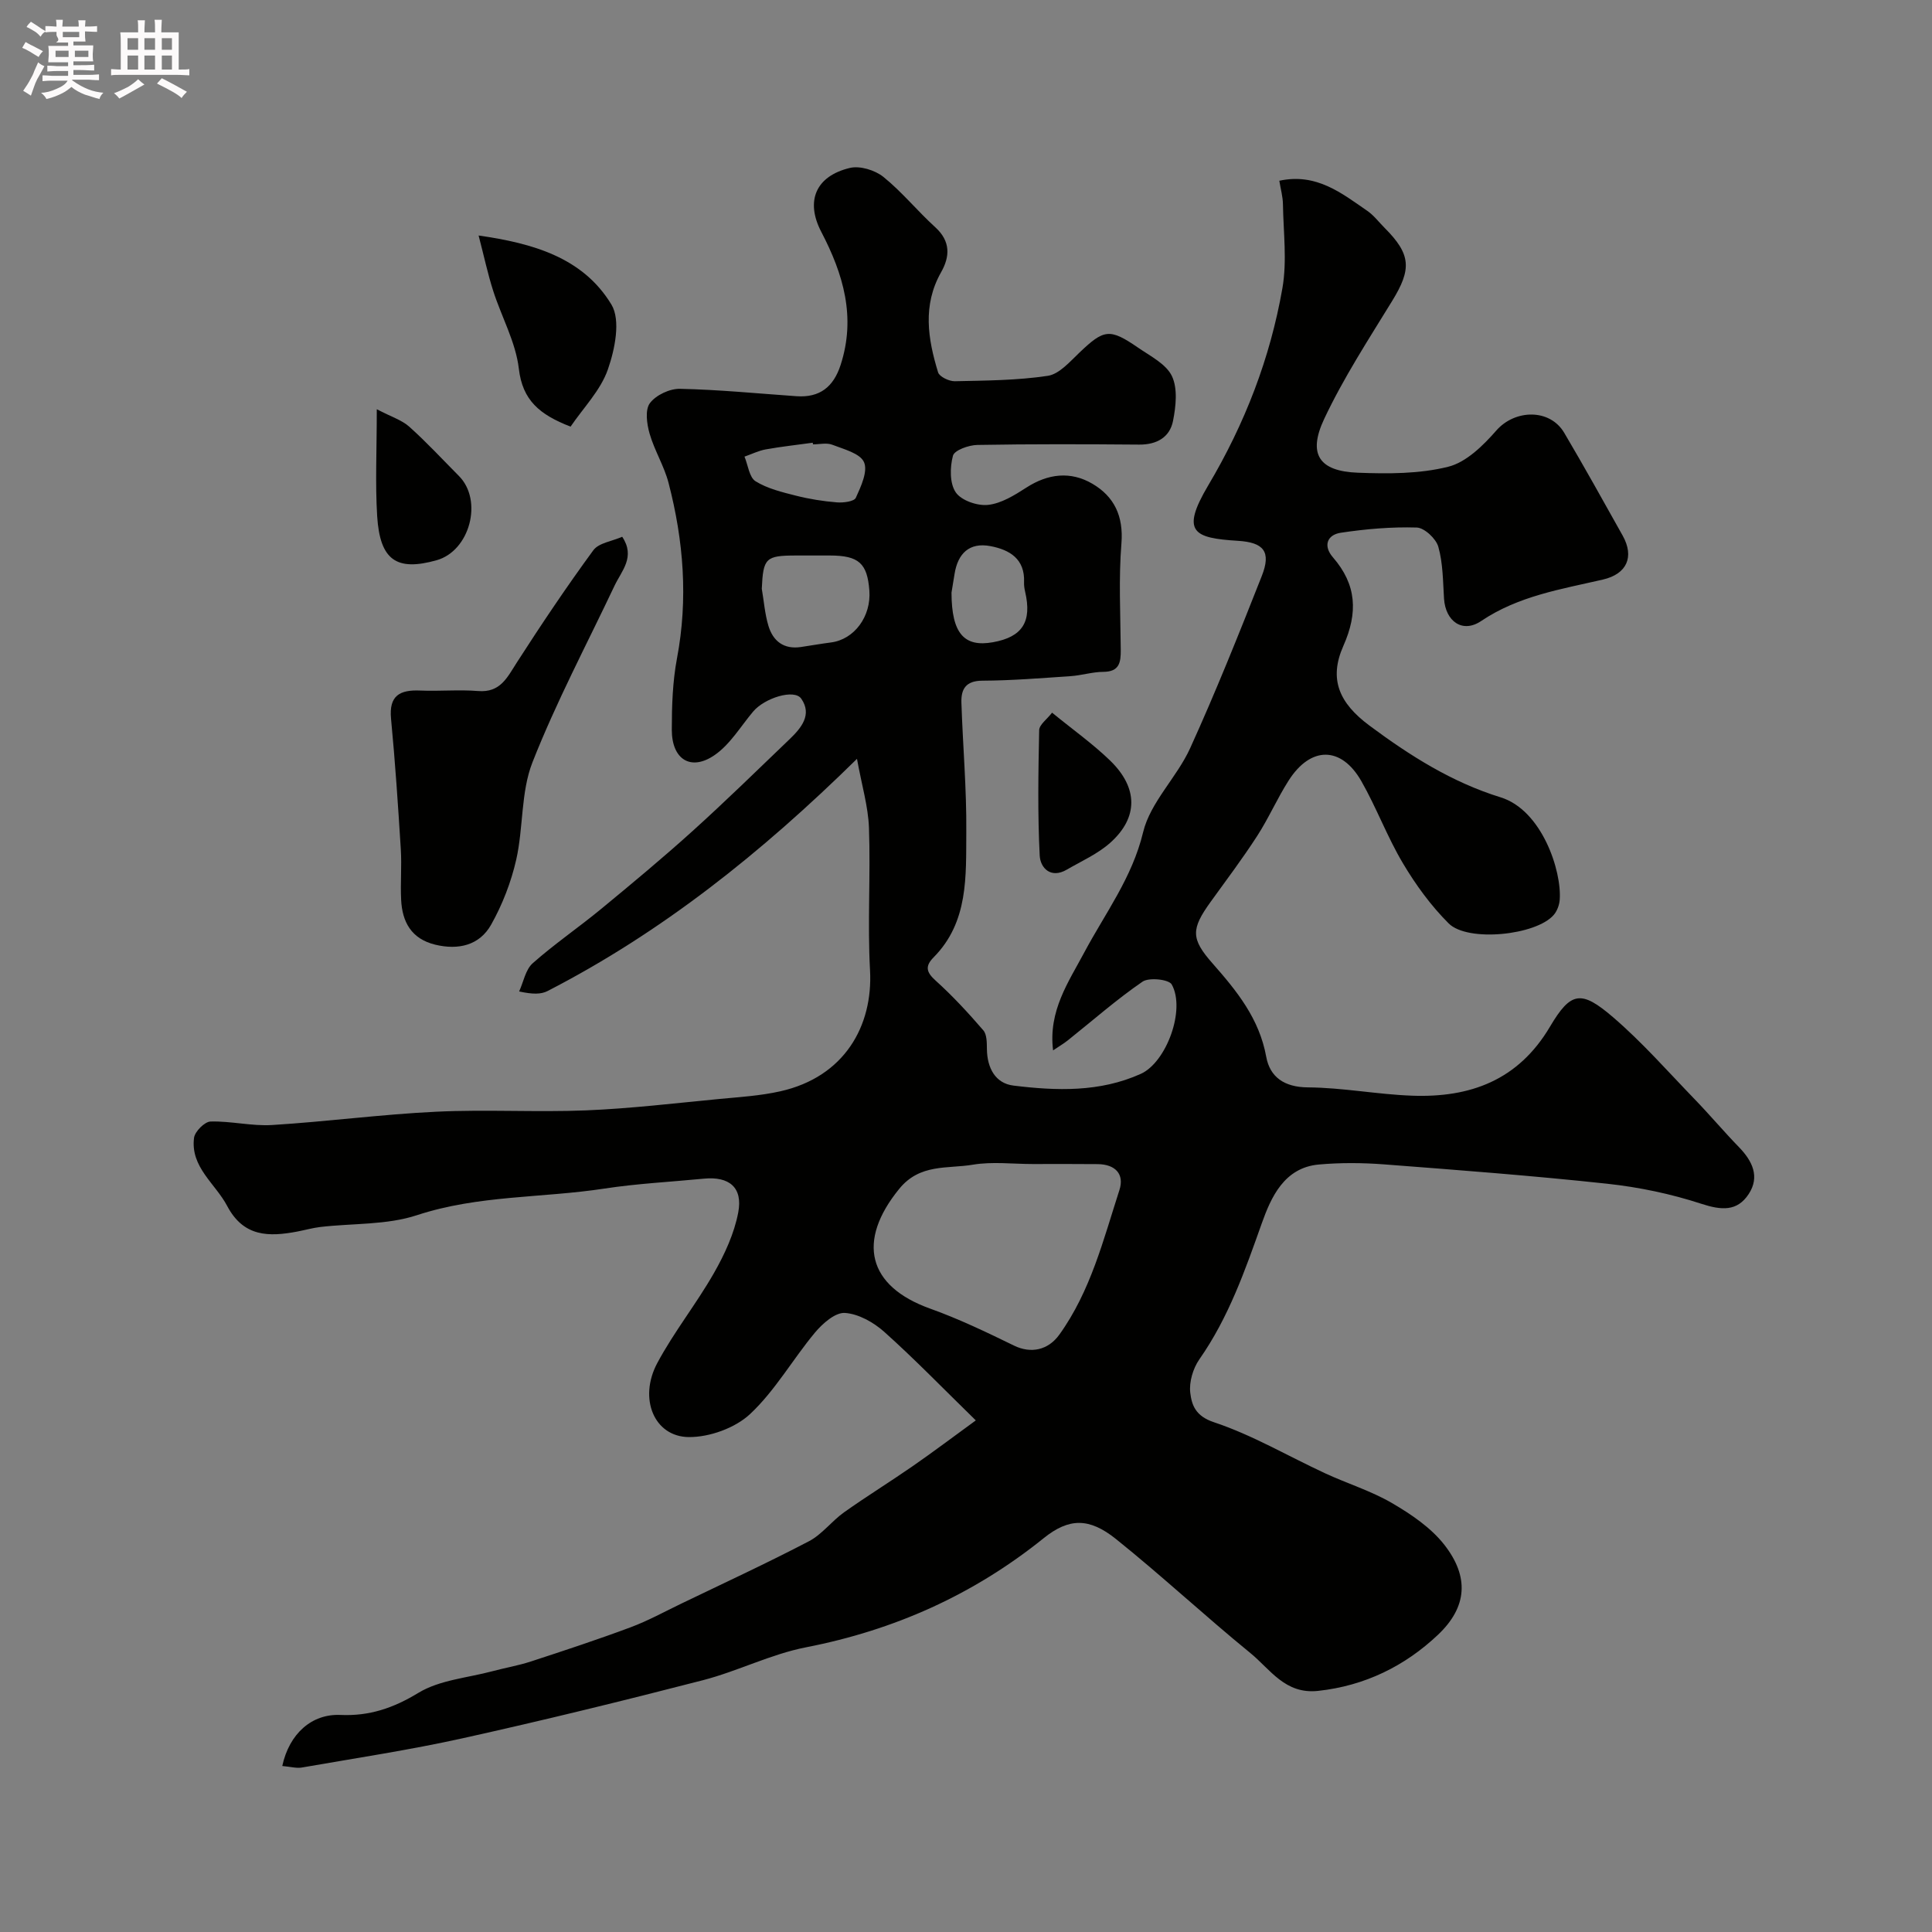 <svg enable-background="new 0 0 400 400" viewBox="0 0 400 400" xmlns="http://www.w3.org/2000/svg"><rect x="0" y="0" width="400" height="400" fill="#808080" stroke="none"/><path d="m6.8 9.5c.6.3 1.3.7 2.1 1.1-.4.4-.7.8-.9 1.2-.7-.4-1.3-.8-1.8-1.1s-1.1-.6-1.6-.8c.2-.4.5-.8.7-1.2.4.2.8.5 1.5.8zm.9 6.9c-.3.6-.5 1.1-.7 1.7s-.4 1.1-.6 1.7c-.6-.4-1.1-.7-1.6-1 .7-1 1.2-1.8 1.5-2.4.3-.5.6-1.1.8-1.7.3-.6.5-1.2.8-1.8.3.3.8.6 1.3.8-.7 1.3-1.2 2.2-1.5 2.7zm.1-11c.4.3 1 .7 1.7 1.1-.5.2-.8.6-1.1 1.1-.5-.6-1-1-1.4-1.2s-.9-.6-1.5-.8c.2-.4.5-.7.9-1.1.5.3.9.6 1.4.9zm10.5 13.1c1 .4 2 .6 3.1.7-.4.4-.7.8-.8 1.3-.9-.2-1.9-.6-3-.9-1-.4-2-.9-2.8-1.6-.5.4-1.1.9-1.9 1.3s-1.9.9-3.3 1.2c-.1-.3-.5-.8-1.1-1.3 1 0 2.1-.3 3.2-.8 1.2-.5 1.9-1 2.3-1.7h-3.2c-.4 0-1 0-2 .1v-1.2c1 0 1.7.1 2 .1h3.3v-1h-2.3c-.2 0-.9 0-2 .1v-1.2c1.2 0 1.9.1 2 .1h2.3v-.8h-4.1c0-.7.1-1.2.1-1.6 0-.5 0-1.1-.1-1.8h4.1v-.7h-2.5c1-.6.1-1.1.1-1.6v-.6h-.5c-.4 0-1 0-1.8.1v-1.3c1.2 0 1.9.1 2.1.1h.2c0-.3 0-.8-.1-1.4h1.4c0 .6-.1 1-.1 1.4h3.4c0-.4 0-.8-.1-1.3h1.5c0 .4-.1.9-.1 1.3.7 0 1.5 0 2.5-.1v1.2c-1 0-1.8-.1-2.5-.1v.6c0 .3 0 .8.1 1.5h-2.5v.8h4.1c0 .7-.1 1.3-.1 1.8s0 1 .1 1.5h-4.1v.8h1.4c.8 0 1.8 0 2.9-.1v1.2c-1 0-1.9-.1-2.8-.1h-1.5v1h3.2c.3 0 1 0 2.1-.1v1.2c-1.1 0-1.8-.1-2.1-.1h-3.4l-.1.1c1.4 1 2.4 1.5 3.4 1.9zm-4.1-6.7v-1.3h-2.7v1.3zm2.2-4.1v-1.1h-3.4v1.1zm1.9 4.1v-1.3h-2.8v1.3z" fill="#fcfafa"/><path d="m37 6.7v2.3 5.4c1 0 1.8 0 2.2-.1v1.3c-.6 0-1.5-.1-2.5-.1h-11.9c-.7 0-1.3 0-1.8.1v-1.3c.5 0 1.1.1 2 .1v-5.2c0-1 0-1.8-.1-2.5h3.7c0-1.3 0-2.1-.1-2.5h1.5c0 .4-.1 1.3-.1 2.5h2.2c0-1.2 0-2.1-.1-2.6h1.5c0 .4-.1 1.3-.1 2.6zm-12.3 13.7c-.3-.4-.7-.8-1.1-1.1 1.1-.4 2.1-.9 2.9-1.3.8-.5 1.5-1 2.1-1.6.4.4.9.8 1.3 1.1-2.5 1.4-4.2 2.4-5.2 2.9zm3.9-10.1v-2.4h-2.2v2.4zm0 4.1v-2.9h-2.2v2.9zm3.5-4.1v-2.4h-2.2v2.4zm0 4.1v-2.9h-2.2v2.9zm.4 2.9 1-1.1c.6.3 1.4.7 2.5 1.3s2 1.1 2.7 1.5c-.4.4-.8.8-1.1 1.3-.8-.8-2.5-1.7-5.1-3zm3.1-7v-2.4h-2.1v2.4zm0 4.1v-2.9h-2.1v2.9z" fill="#fcfafa"/><g fill="#010100"><path d="m58.44 365.63c1.45-6.7 6.11-10.83 12.04-10.57 5.98.27 10.94-1.41 16.14-4.57 4.39-2.67 10.15-3.1 15.32-4.48 2.65-.71 5.38-1.17 7.98-2.02 6.91-2.26 13.81-4.53 20.62-7.07 3.63-1.35 7.06-3.25 10.56-4.93 8.81-4.25 17.69-8.35 26.36-12.88 2.73-1.42 4.73-4.18 7.29-6 4.65-3.3 9.51-6.3 14.2-9.55 4.21-2.92 8.3-6 13.08-9.48-6.88-6.72-12.71-12.75-18.94-18.32-2.21-1.98-5.35-3.75-8.17-3.93-2-.13-4.63 2.2-6.2 4.08-4.6 5.52-8.23 11.99-13.41 16.84-3.11 2.91-8.42 4.82-12.71 4.78-7.17-.07-10.44-7.98-6.52-15.32 3.45-6.45 8.1-12.26 11.73-18.63 2.22-3.89 4.2-8.18 5.03-12.53 1-5.21-1.87-7.53-7.12-7.02-6.86.67-13.77 1.01-20.57 2.05-12.9 1.98-26.1 1.33-38.82 5.51-6.25 2.06-13.3 1.66-19.98 2.44-1.61.19-3.19.64-4.8.95-5.87 1.11-11.11 1.15-14.51-5.29-2.46-4.66-7.63-8.04-6.87-14.1.16-1.31 2.2-3.36 3.42-3.39 4.25-.12 8.56.99 12.79.72 11.32-.7 22.6-2.21 33.92-2.75 10.34-.5 20.74.14 31.08-.28 9.2-.38 18.37-1.48 27.54-2.36 4.23-.4 8.51-.66 12.64-1.59 13.29-2.98 19.2-13.55 18.57-25.06-.54-9.8.13-19.67-.22-29.49-.16-4.42-1.49-8.8-2.48-14.28-19.86 19.53-40.42 35.9-64.06 48.07-1.36.7-3.08.7-5.89.09.91-1.98 1.32-4.52 2.81-5.84 4.53-4.01 9.56-7.44 14.24-11.3 6.39-5.27 12.77-10.57 18.91-16.12 6.83-6.17 13.41-12.61 20.05-18.98 2.39-2.3 4.71-5.06 2.4-8.38-1.44-2.07-7.6-.14-9.96 2.67-2.59 3.08-4.76 6.79-7.96 9-4.92 3.41-8.88.93-8.88-5.22 0-4.93.16-9.95 1.07-14.78 2.33-12.3 1.37-24.37-1.74-36.33-.91-3.51-2.93-6.73-3.93-10.22-.58-2.01-.97-4.93.07-6.31 1.24-1.66 4.1-3.01 6.23-2.96 8.04.17 16.07.97 24.1 1.53 4.81.34 7.67-1.9 9.15-6.47 3.21-9.89.57-18.8-4-27.55-3.33-6.38-1.16-11.55 5.91-13.24 2.09-.5 5.19.45 6.94 1.85 3.87 3.12 7.05 7.07 10.75 10.43 3.19 2.9 3.05 6.06 1.2 9.32-3.87 6.84-2.74 13.79-.62 20.72.28.91 2.29 1.87 3.48 1.84 6.43-.14 12.91-.17 19.24-1.12 2.37-.36 4.56-2.92 6.53-4.79 5.09-4.86 6.26-5.1 12.16-1.04 2.54 1.75 5.8 3.38 7 5.88 1.23 2.58.83 6.27.23 9.29-.67 3.39-3.37 4.93-7.01 4.9-11.17-.09-22.33-.13-33.5.07-1.78.03-4.74 1.08-5.05 2.23-.64 2.39-.7 5.72.58 7.59 1.15 1.69 4.5 2.84 6.7 2.59 2.75-.3 5.48-2.01 7.92-3.58 4.5-2.9 9.16-3.43 13.66-.8 4.52 2.65 6.47 6.69 6.02 12.35-.59 7.29-.2 14.66-.14 21.99.02 2.61-.23 4.59-3.61 4.61-2.26.01-4.51.74-6.78.89-6.09.41-12.19.91-18.29.94-3.44.02-4.4 1.78-4.31 4.56.29 8.93 1.09 17.86 1.01 26.78-.07 9.11.49 18.6-6.75 25.92-1.83 1.85-1.55 3.08.42 4.85 3.52 3.17 6.75 6.68 9.85 10.27.76.88.73 2.59.75 3.93.06 3.87 1.74 7.06 5.5 7.52 8.89 1.09 17.87 1.4 26.36-2.43 5.28-2.38 9.32-13.27 6.41-18.5-.59-1.07-4.7-1.51-6.05-.59-5.39 3.7-10.33 8.06-15.45 12.14-.85.68-1.8 1.23-3.07 2.09-1.02-8.19 3.21-14.17 6.47-20.3 4.34-8.14 9.9-15.43 12.17-24.87 1.49-6.21 6.99-11.35 9.74-17.4 5.32-11.7 10.1-23.66 14.82-35.62 2.02-5.11.39-6.98-4.94-7.31-9.11-.57-11.9-1.75-6.16-11.44 7.62-12.84 12.84-26.35 15.38-40.87.98-5.63.2-11.57.11-17.37-.02-1.56-.47-3.12-.75-4.87 7.7-1.65 12.89 2.57 18.22 6.24 1.35.93 2.38 2.32 3.56 3.5 5.5 5.51 5.65 8.53 1.58 15.15-4.92 8.02-10.09 15.96-14.08 24.44-3.44 7.32-1.01 10.82 6.97 11.12 6.24.24 12.73.26 18.7-1.23 3.75-.93 7.26-4.4 9.98-7.51 3.84-4.38 11.06-4.58 14.05.47 4.15 7.02 8.11 14.16 12.1 21.28 2.48 4.43.86 7.97-4.08 9.11-8.69 2.01-17.5 3.39-25.22 8.59-3.86 2.6-7.37.06-7.68-4.63-.23-3.6-.21-7.32-1.18-10.74-.47-1.68-2.88-3.94-4.47-3.99-5.23-.16-10.54.3-15.73 1.08-2.83.43-3.69 2.71-1.62 5.09 4.92 5.67 5.21 11.46 2.16 18.33-3.07 6.92-.85 11.85 5.38 16.49 8.38 6.23 17.06 11.74 27.18 14.87 8.57 2.65 12.69 15.29 12.23 21.22-.08 1.08-.54 2.32-1.24 3.13-3.63 4.21-17.8 5.69-21.75 1.75-3.66-3.65-6.82-7.99-9.47-12.45-3.24-5.44-5.46-11.48-8.6-16.99-4.16-7.29-10.5-7.29-15.06-.14-2.37 3.71-4.14 7.81-6.53 11.5-3.01 4.65-6.35 9.09-9.6 13.59-4.08 5.66-4.16 7.64.39 12.79 5.03 5.71 9.67 11.43 11.1 19.32.76 4.18 3.73 6.3 8.63 6.33 7.19.05 14.37 1.46 21.57 1.72 12.01.44 21.97-3.17 28.55-14.29 4.33-7.32 6.47-7.6 13.04-1.97 6.04 5.18 11.33 11.22 16.88 16.96 3.15 3.25 6.07 6.73 9.22 9.97 2.78 2.87 4.34 6.12 2 9.69-2.4 3.67-5.69 3.36-9.81 2.02-6.28-2.05-12.9-3.44-19.49-4.15-15.37-1.66-30.79-2.83-46.21-4.01-4.47-.34-9.02-.37-13.49.03-7.21.64-9.92 6.87-11.81 12.17-3.49 9.83-6.88 19.53-12.93 28.17-1.31 1.88-2.14 4.69-1.88 6.91.31 2.57 1.09 4.84 4.91 6.11 7.96 2.65 15.35 7.02 23.03 10.58 4.58 2.12 9.49 3.63 13.82 6.15 3.97 2.32 8.07 5.09 10.85 8.65 5.14 6.58 4.79 12.86-1.35 18.65-6.83 6.45-15.1 10.54-24.8 11.59-6.84.74-9.89-4.47-14.01-7.83-9.43-7.69-18.35-16.01-27.84-23.62-5.53-4.43-9.72-4.38-14.94-.18-14.54 11.71-30.91 19.04-49.24 22.61-7.27 1.42-14.11 4.94-21.33 6.81-16.5 4.26-33.06 8.32-49.7 12.01-10.97 2.43-22.11 4.11-33.18 6.04-1.17.25-2.49-.14-4.21-.29zm155.4-124.63c-4.15 0-8.4-.54-12.44.14-5.22.88-10.93-.27-15.21 4.98-8.85 10.84-6.57 20.18 6.4 24.82 5.95 2.13 11.69 4.89 17.37 7.66 3.43 1.67 7.01.99 9.36-2.27 6.48-9.01 9.11-19.63 12.44-29.93 1.09-3.36-.9-5.34-4.47-5.38-4.48-.05-8.97-.02-13.45-.02zm-56.12-119.11c.44 2.56.63 5.2 1.37 7.67.95 3.17 3.18 4.92 6.71 4.4 2.09-.31 4.17-.68 6.27-.95 4.81-.63 8.33-5.39 7.92-10.77-.43-5.64-2.21-7.22-8.17-7.23-2.33 0-4.66-.01-6.99 0-6.32.01-6.82.51-7.11 6.88zm39.28.8c.01 8.57 2.7 11.33 8.57 10.28 6.12-1.09 8.12-4.25 6.67-10.47-.15-.64-.25-1.31-.22-1.96.2-4.84-3.01-6.72-6.95-7.47-4.36-.83-6.76 1.5-7.44 5.76-.28 1.77-.58 3.54-.63 3.86zm-28.68-30.69c-.02-.11-.04-.23-.05-.34-3.24.45-6.5.8-9.72 1.38-1.51.27-2.94.99-4.41 1.5.73 1.75.98 4.28 2.29 5.1 2.47 1.53 5.51 2.26 8.39 2.99 2.76.7 5.61 1.15 8.44 1.38 1.33.11 3.57-.17 3.93-.95 1.06-2.33 2.53-5.49 1.69-7.38-.81-1.83-4.2-2.68-6.59-3.61-1.17-.44-2.64-.07-3.97-.07z"/><path d="m128.82 111.13c2.79 4.18-.12 7.03-1.59 10.14-5.75 12.15-12.08 24.08-16.99 36.56-2.43 6.19-1.86 13.51-3.36 20.15-1.06 4.66-2.86 9.31-5.2 13.47-2.41 4.28-6.79 5.3-11.59 4.13-4.91-1.2-6.82-4.68-7.04-9.31-.17-3.48.15-6.99-.07-10.47-.56-9-1.16-18.01-2.02-26.99-.46-4.83 1.84-6.02 6.05-5.84 3.98.17 8-.22 11.97.1 4.62.38 6.03-2.81 8.04-5.93 5.06-7.87 10.28-15.65 15.81-23.2 1.11-1.54 3.88-1.87 5.99-2.81z"/><path d="m118.13 88.33c-6.47-2.5-9.95-5.49-10.71-11.99-.64-5.5-3.58-10.72-5.31-16.12-1.13-3.53-1.9-7.18-3.02-11.46 11.21 1.61 21.59 4.53 27.5 14.3 1.95 3.23.72 9.27-.74 13.44-1.49 4.29-5.03 7.88-7.72 11.83z"/><path d="m217.82 147.55c4.28 3.5 8.43 6.44 12.04 9.94 5.8 5.63 5.83 11.78.02 16.98-2.59 2.32-5.95 3.8-9.01 5.58-3.33 1.94-5.48-.37-5.61-2.91-.44-8.64-.29-17.32-.11-25.98.04-1.14 1.62-2.24 2.67-3.61z"/><path d="m78.01 84.73c3.02 1.58 5.2 2.24 6.73 3.62 3.59 3.21 6.87 6.77 10.27 10.19 5.04 5.07 2.28 15.51-4.61 17.45-8.29 2.33-11.73.01-12.31-9.11-.42-6.79-.08-13.61-.08-22.15z"/></g></svg>